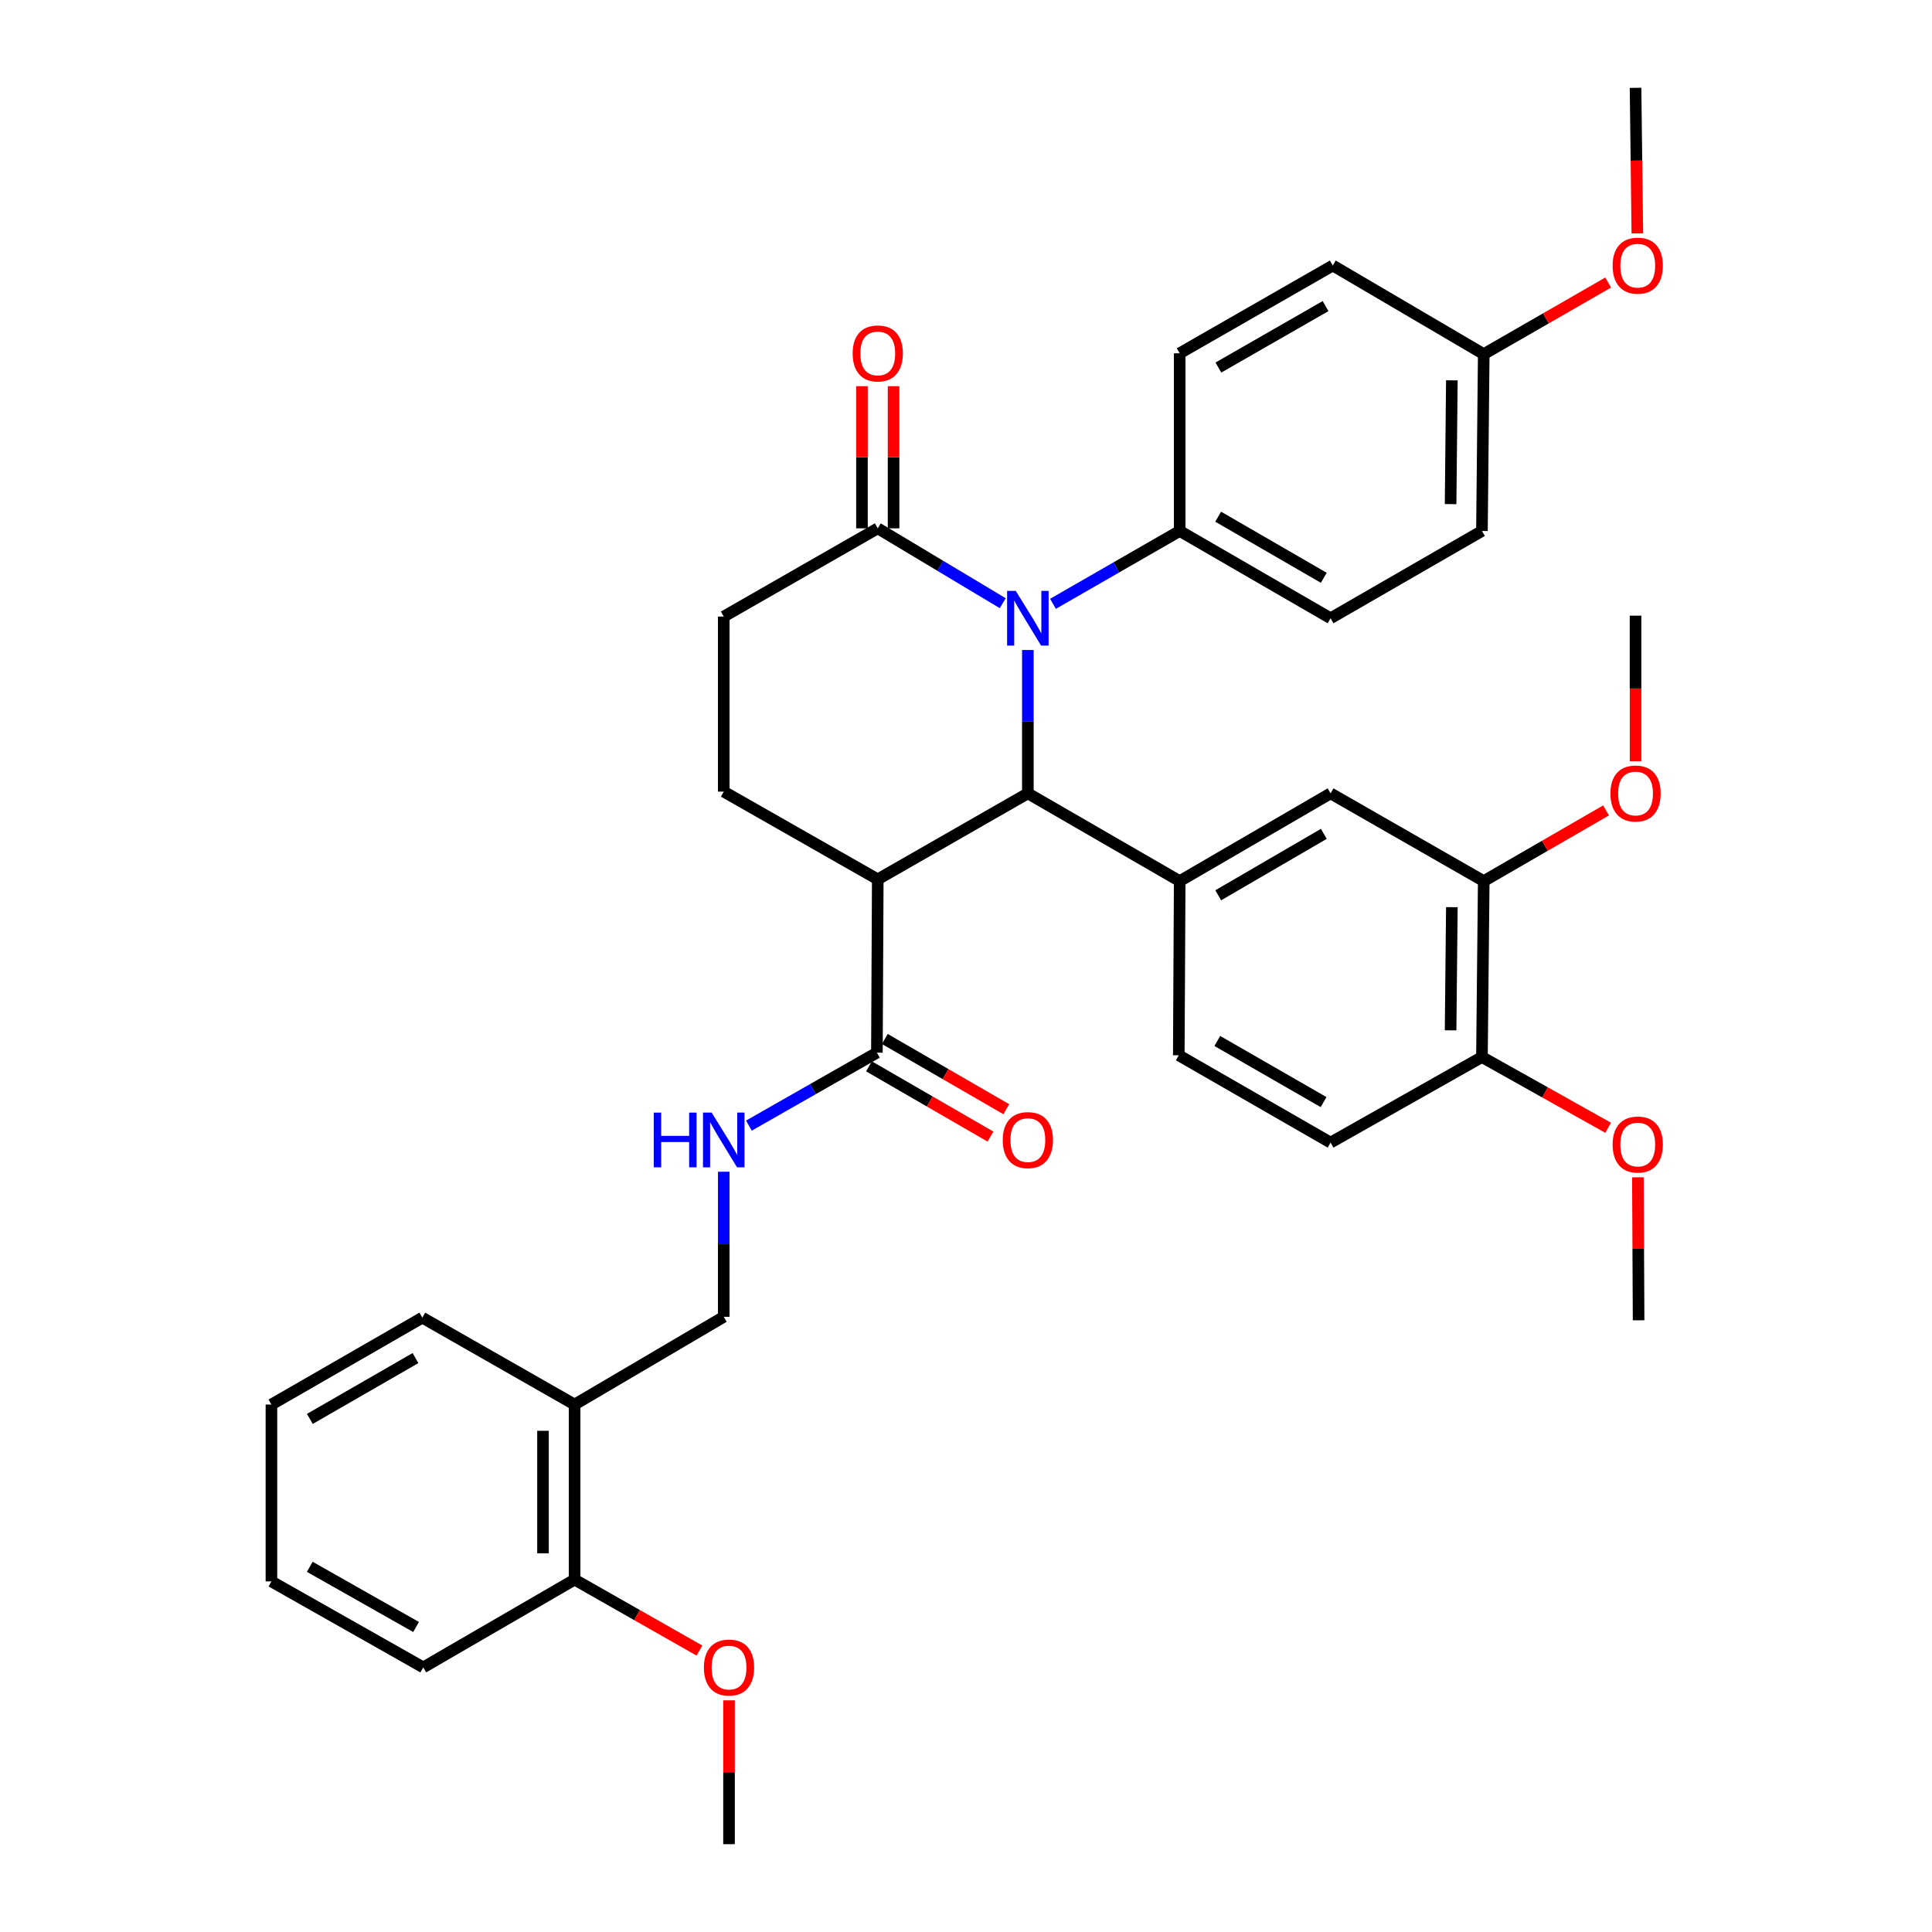 <?xml version='1.0' encoding='iso-8859-1'?>
<svg version='1.1' baseProfile='full'
              xmlns='http://www.w3.org/2000/svg'
                      xmlns:rdkit='http://www.rdkit.org/xml'
                      xmlns:xlink='http://www.w3.org/1999/xlink'
                  xml:space='preserve'
width='1000px' height='1000px' viewBox='0 0 1000 1000'>
<!-- END OF HEADER -->
<rect style='opacity:1.0;fill:#FFFFFF;stroke:none' width='1000' height='1000' x='0' y='0'> </rect>
<path class='bond-0' d='M 532.015,410.642 L 532.015,373.539' style='fill:none;fill-rule:evenodd;stroke:#000000;stroke-width:6px;stroke-linecap:butt;stroke-linejoin:miter;stroke-opacity:1' />
<path class='bond-0' d='M 532.015,373.539 L 532.015,336.437' style='fill:none;fill-rule:evenodd;stroke:#0000FF;stroke-width:6px;stroke-linecap:butt;stroke-linejoin:miter;stroke-opacity:1' />
<path class='bond-1' d='M 532.015,410.642 L 454.33,455.144' style='fill:none;fill-rule:evenodd;stroke:#000000;stroke-width:6px;stroke-linecap:butt;stroke-linejoin:miter;stroke-opacity:1' />
<path class='bond-2' d='M 532.015,410.642 L 610.609,456.062' style='fill:none;fill-rule:evenodd;stroke:#000000;stroke-width:6px;stroke-linecap:butt;stroke-linejoin:miter;stroke-opacity:1' />
<path class='bond-3' d='M 519.011,312.219 L 486.671,292.841' style='fill:none;fill-rule:evenodd;stroke:#0000FF;stroke-width:6px;stroke-linecap:butt;stroke-linejoin:miter;stroke-opacity:1' />
<path class='bond-3' d='M 486.671,292.841 L 454.33,273.464' style='fill:none;fill-rule:evenodd;stroke:#000000;stroke-width:6px;stroke-linecap:butt;stroke-linejoin:miter;stroke-opacity:1' />
<path class='bond-7' d='M 545.022,312.534 L 577.815,293.68' style='fill:none;fill-rule:evenodd;stroke:#0000FF;stroke-width:6px;stroke-linecap:butt;stroke-linejoin:miter;stroke-opacity:1' />
<path class='bond-7' d='M 577.815,293.68 L 610.609,274.827' style='fill:none;fill-rule:evenodd;stroke:#000000;stroke-width:6px;stroke-linecap:butt;stroke-linejoin:miter;stroke-opacity:1' />
<path class='bond-4' d='M 454.33,455.144 L 453.885,544.856' style='fill:none;fill-rule:evenodd;stroke:#000000;stroke-width:6px;stroke-linecap:butt;stroke-linejoin:miter;stroke-opacity:1' />
<path class='bond-5' d='M 454.33,455.144 L 374.609,409.742' style='fill:none;fill-rule:evenodd;stroke:#000000;stroke-width:6px;stroke-linecap:butt;stroke-linejoin:miter;stroke-opacity:1' />
<path class='bond-6' d='M 610.609,456.062 L 688.703,410.642' style='fill:none;fill-rule:evenodd;stroke:#000000;stroke-width:6px;stroke-linecap:butt;stroke-linejoin:miter;stroke-opacity:1' />
<path class='bond-6' d='M 630.551,463.395 L 685.216,431.601' style='fill:none;fill-rule:evenodd;stroke:#000000;stroke-width:6px;stroke-linecap:butt;stroke-linejoin:miter;stroke-opacity:1' />
<path class='bond-12' d='M 610.609,456.062 L 610.136,546.22' style='fill:none;fill-rule:evenodd;stroke:#000000;stroke-width:6px;stroke-linecap:butt;stroke-linejoin:miter;stroke-opacity:1' />
<path class='bond-15' d='M 462.512,273.464 L 462.512,236.674' style='fill:none;fill-rule:evenodd;stroke:#000000;stroke-width:6px;stroke-linecap:butt;stroke-linejoin:miter;stroke-opacity:1' />
<path class='bond-15' d='M 462.512,236.674 L 462.512,199.885' style='fill:none;fill-rule:evenodd;stroke:#FF0000;stroke-width:6px;stroke-linecap:butt;stroke-linejoin:miter;stroke-opacity:1' />
<path class='bond-15' d='M 446.148,273.464 L 446.148,236.674' style='fill:none;fill-rule:evenodd;stroke:#000000;stroke-width:6px;stroke-linecap:butt;stroke-linejoin:miter;stroke-opacity:1' />
<path class='bond-15' d='M 446.148,236.674 L 446.148,199.885' style='fill:none;fill-rule:evenodd;stroke:#FF0000;stroke-width:6px;stroke-linecap:butt;stroke-linejoin:miter;stroke-opacity:1' />
<path class='bond-36' d='M 454.33,273.464 L 374.609,319.138' style='fill:none;fill-rule:evenodd;stroke:#000000;stroke-width:6px;stroke-linecap:butt;stroke-linejoin:miter;stroke-opacity:1' />
<path class='bond-8' d='M 453.885,544.856 L 420.757,563.737' style='fill:none;fill-rule:evenodd;stroke:#000000;stroke-width:6px;stroke-linecap:butt;stroke-linejoin:miter;stroke-opacity:1' />
<path class='bond-8' d='M 420.757,563.737 L 387.63,582.618' style='fill:none;fill-rule:evenodd;stroke:#0000FF;stroke-width:6px;stroke-linecap:butt;stroke-linejoin:miter;stroke-opacity:1' />
<path class='bond-16' d='M 449.789,551.939 L 481.226,570.12' style='fill:none;fill-rule:evenodd;stroke:#000000;stroke-width:6px;stroke-linecap:butt;stroke-linejoin:miter;stroke-opacity:1' />
<path class='bond-16' d='M 481.226,570.12 L 512.663,588.3' style='fill:none;fill-rule:evenodd;stroke:#FF0000;stroke-width:6px;stroke-linecap:butt;stroke-linejoin:miter;stroke-opacity:1' />
<path class='bond-16' d='M 457.981,537.773 L 489.418,555.954' style='fill:none;fill-rule:evenodd;stroke:#000000;stroke-width:6px;stroke-linecap:butt;stroke-linejoin:miter;stroke-opacity:1' />
<path class='bond-16' d='M 489.418,555.954 L 520.855,574.134' style='fill:none;fill-rule:evenodd;stroke:#FF0000;stroke-width:6px;stroke-linecap:butt;stroke-linejoin:miter;stroke-opacity:1' />
<path class='bond-11' d='M 374.609,409.742 L 374.609,319.138' style='fill:none;fill-rule:evenodd;stroke:#000000;stroke-width:6px;stroke-linecap:butt;stroke-linejoin:miter;stroke-opacity:1' />
<path class='bond-9' d='M 688.703,410.642 L 767.979,456.062' style='fill:none;fill-rule:evenodd;stroke:#000000;stroke-width:6px;stroke-linecap:butt;stroke-linejoin:miter;stroke-opacity:1' />
<path class='bond-19' d='M 610.609,274.827 L 688.703,320.011' style='fill:none;fill-rule:evenodd;stroke:#000000;stroke-width:6px;stroke-linecap:butt;stroke-linejoin:miter;stroke-opacity:1' />
<path class='bond-19' d='M 630.519,267.441 L 685.184,299.069' style='fill:none;fill-rule:evenodd;stroke:#000000;stroke-width:6px;stroke-linecap:butt;stroke-linejoin:miter;stroke-opacity:1' />
<path class='bond-20' d='M 610.609,274.827 L 610.609,182.86' style='fill:none;fill-rule:evenodd;stroke:#000000;stroke-width:6px;stroke-linecap:butt;stroke-linejoin:miter;stroke-opacity:1' />
<path class='bond-13' d='M 374.609,606.488 L 374.609,644.034' style='fill:none;fill-rule:evenodd;stroke:#0000FF;stroke-width:6px;stroke-linecap:butt;stroke-linejoin:miter;stroke-opacity:1' />
<path class='bond-13' d='M 374.609,644.034 L 374.609,681.58' style='fill:none;fill-rule:evenodd;stroke:#000000;stroke-width:6px;stroke-linecap:butt;stroke-linejoin:miter;stroke-opacity:1' />
<path class='bond-22' d='M 767.979,456.062 L 799.633,437.765' style='fill:none;fill-rule:evenodd;stroke:#000000;stroke-width:6px;stroke-linecap:butt;stroke-linejoin:miter;stroke-opacity:1' />
<path class='bond-22' d='M 799.633,437.765 L 831.286,419.468' style='fill:none;fill-rule:evenodd;stroke:#FF0000;stroke-width:6px;stroke-linecap:butt;stroke-linejoin:miter;stroke-opacity:1' />
<path class='bond-37' d='M 767.979,456.062 L 767.052,547.12' style='fill:none;fill-rule:evenodd;stroke:#000000;stroke-width:6px;stroke-linecap:butt;stroke-linejoin:miter;stroke-opacity:1' />
<path class='bond-37' d='M 751.477,469.554 L 750.827,533.295' style='fill:none;fill-rule:evenodd;stroke:#000000;stroke-width:6px;stroke-linecap:butt;stroke-linejoin:miter;stroke-opacity:1' />
<path class='bond-10' d='M 297.415,726.991 L 374.609,681.58' style='fill:none;fill-rule:evenodd;stroke:#000000;stroke-width:6px;stroke-linecap:butt;stroke-linejoin:miter;stroke-opacity:1' />
<path class='bond-17' d='M 297.415,726.991 L 297.415,817.595' style='fill:none;fill-rule:evenodd;stroke:#000000;stroke-width:6px;stroke-linecap:butt;stroke-linejoin:miter;stroke-opacity:1' />
<path class='bond-17' d='M 281.051,740.581 L 281.051,804.004' style='fill:none;fill-rule:evenodd;stroke:#000000;stroke-width:6px;stroke-linecap:butt;stroke-linejoin:miter;stroke-opacity:1' />
<path class='bond-28' d='M 297.415,726.991 L 218.603,682.016' style='fill:none;fill-rule:evenodd;stroke:#000000;stroke-width:6px;stroke-linecap:butt;stroke-linejoin:miter;stroke-opacity:1' />
<path class='bond-18' d='M 610.136,546.22 L 688.703,591.404' style='fill:none;fill-rule:evenodd;stroke:#000000;stroke-width:6px;stroke-linecap:butt;stroke-linejoin:miter;stroke-opacity:1' />
<path class='bond-18' d='M 630.08,538.812 L 685.076,570.44' style='fill:none;fill-rule:evenodd;stroke:#000000;stroke-width:6px;stroke-linecap:butt;stroke-linejoin:miter;stroke-opacity:1' />
<path class='bond-14' d='M 767.052,547.12 L 688.703,591.404' style='fill:none;fill-rule:evenodd;stroke:#000000;stroke-width:6px;stroke-linecap:butt;stroke-linejoin:miter;stroke-opacity:1' />
<path class='bond-25' d='M 767.052,547.12 L 799.716,565.433' style='fill:none;fill-rule:evenodd;stroke:#000000;stroke-width:6px;stroke-linecap:butt;stroke-linejoin:miter;stroke-opacity:1' />
<path class='bond-25' d='M 799.716,565.433 L 832.38,583.747' style='fill:none;fill-rule:evenodd;stroke:#FF0000;stroke-width:6px;stroke-linecap:butt;stroke-linejoin:miter;stroke-opacity:1' />
<path class='bond-26' d='M 297.415,817.595 L 329.726,835.968' style='fill:none;fill-rule:evenodd;stroke:#000000;stroke-width:6px;stroke-linecap:butt;stroke-linejoin:miter;stroke-opacity:1' />
<path class='bond-26' d='M 329.726,835.968 L 362.038,854.342' style='fill:none;fill-rule:evenodd;stroke:#FF0000;stroke-width:6px;stroke-linecap:butt;stroke-linejoin:miter;stroke-opacity:1' />
<path class='bond-29' d='M 297.415,817.595 L 219.075,863.042' style='fill:none;fill-rule:evenodd;stroke:#000000;stroke-width:6px;stroke-linecap:butt;stroke-linejoin:miter;stroke-opacity:1' />
<path class='bond-24' d='M 688.703,320.011 L 767.052,274.827' style='fill:none;fill-rule:evenodd;stroke:#000000;stroke-width:6px;stroke-linecap:butt;stroke-linejoin:miter;stroke-opacity:1' />
<path class='bond-23' d='M 610.609,182.86 L 689.849,137.431' style='fill:none;fill-rule:evenodd;stroke:#000000;stroke-width:6px;stroke-linecap:butt;stroke-linejoin:miter;stroke-opacity:1' />
<path class='bond-23' d='M 630.634,190.242 L 686.102,158.442' style='fill:none;fill-rule:evenodd;stroke:#000000;stroke-width:6px;stroke-linecap:butt;stroke-linejoin:miter;stroke-opacity:1' />
<path class='bond-21' d='M 767.979,183.296 L 689.849,137.431' style='fill:none;fill-rule:evenodd;stroke:#000000;stroke-width:6px;stroke-linecap:butt;stroke-linejoin:miter;stroke-opacity:1' />
<path class='bond-27' d='M 767.979,183.296 L 800.186,164.765' style='fill:none;fill-rule:evenodd;stroke:#000000;stroke-width:6px;stroke-linecap:butt;stroke-linejoin:miter;stroke-opacity:1' />
<path class='bond-27' d='M 800.186,164.765 L 832.392,146.234' style='fill:none;fill-rule:evenodd;stroke:#FF0000;stroke-width:6px;stroke-linecap:butt;stroke-linejoin:miter;stroke-opacity:1' />
<path class='bond-38' d='M 767.979,183.296 L 767.052,274.827' style='fill:none;fill-rule:evenodd;stroke:#000000;stroke-width:6px;stroke-linecap:butt;stroke-linejoin:miter;stroke-opacity:1' />
<path class='bond-38' d='M 751.477,196.86 L 750.827,260.932' style='fill:none;fill-rule:evenodd;stroke:#000000;stroke-width:6px;stroke-linecap:butt;stroke-linejoin:miter;stroke-opacity:1' />
<path class='bond-30' d='M 846.555,394.022 L 846.555,356.344' style='fill:none;fill-rule:evenodd;stroke:#FF0000;stroke-width:6px;stroke-linecap:butt;stroke-linejoin:miter;stroke-opacity:1' />
<path class='bond-30' d='M 846.555,356.344 L 846.555,318.665' style='fill:none;fill-rule:evenodd;stroke:#000000;stroke-width:6px;stroke-linecap:butt;stroke-linejoin:miter;stroke-opacity:1' />
<path class='bond-31' d='M 847.775,609.367 L 847.956,646.374' style='fill:none;fill-rule:evenodd;stroke:#FF0000;stroke-width:6px;stroke-linecap:butt;stroke-linejoin:miter;stroke-opacity:1' />
<path class='bond-31' d='M 847.956,646.374 L 848.137,683.38' style='fill:none;fill-rule:evenodd;stroke:#000000;stroke-width:6px;stroke-linecap:butt;stroke-linejoin:miter;stroke-opacity:1' />
<path class='bond-32' d='M 377.336,880.089 L 377.336,917.317' style='fill:none;fill-rule:evenodd;stroke:#FF0000;stroke-width:6px;stroke-linecap:butt;stroke-linejoin:miter;stroke-opacity:1' />
<path class='bond-32' d='M 377.336,917.317 L 377.336,954.545' style='fill:none;fill-rule:evenodd;stroke:#000000;stroke-width:6px;stroke-linecap:butt;stroke-linejoin:miter;stroke-opacity:1' />
<path class='bond-33' d='M 847.486,120.811 L 847.021,83.133' style='fill:none;fill-rule:evenodd;stroke:#FF0000;stroke-width:6px;stroke-linecap:butt;stroke-linejoin:miter;stroke-opacity:1' />
<path class='bond-33' d='M 847.021,83.133 L 846.555,45.455' style='fill:none;fill-rule:evenodd;stroke:#000000;stroke-width:6px;stroke-linecap:butt;stroke-linejoin:miter;stroke-opacity:1' />
<path class='bond-34' d='M 218.603,682.016 L 140.49,726.991' style='fill:none;fill-rule:evenodd;stroke:#000000;stroke-width:6px;stroke-linecap:butt;stroke-linejoin:miter;stroke-opacity:1' />
<path class='bond-34' d='M 215.051,702.944 L 160.373,734.426' style='fill:none;fill-rule:evenodd;stroke:#000000;stroke-width:6px;stroke-linecap:butt;stroke-linejoin:miter;stroke-opacity:1' />
<path class='bond-39' d='M 219.075,863.042 L 140.49,818.54' style='fill:none;fill-rule:evenodd;stroke:#000000;stroke-width:6px;stroke-linecap:butt;stroke-linejoin:miter;stroke-opacity:1' />
<path class='bond-39' d='M 215.351,842.127 L 160.342,810.976' style='fill:none;fill-rule:evenodd;stroke:#000000;stroke-width:6px;stroke-linecap:butt;stroke-linejoin:miter;stroke-opacity:1' />
<path class='bond-35' d='M 140.49,726.991 L 140.49,818.54' style='fill:none;fill-rule:evenodd;stroke:#000000;stroke-width:6px;stroke-linecap:butt;stroke-linejoin:miter;stroke-opacity:1' />
<path  class='atom-1' d='M 525.755 305.851
L 535.035 320.851
Q 535.955 322.331, 537.435 325.011
Q 538.915 327.691, 538.995 327.851
L 538.995 305.851
L 542.755 305.851
L 542.755 334.171
L 538.875 334.171
L 528.915 317.771
Q 527.755 315.851, 526.515 313.651
Q 525.315 311.451, 524.955 310.771
L 524.955 334.171
L 521.275 334.171
L 521.275 305.851
L 525.755 305.851
' fill='#0000FF'/>
<path  class='atom-9' d='M 338.389 575.88
L 342.229 575.88
L 342.229 587.92
L 356.709 587.92
L 356.709 575.88
L 360.549 575.88
L 360.549 604.2
L 356.709 604.2
L 356.709 591.12
L 342.229 591.12
L 342.229 604.2
L 338.389 604.2
L 338.389 575.88
' fill='#0000FF'/>
<path  class='atom-9' d='M 368.349 575.88
L 377.629 590.88
Q 378.549 592.36, 380.029 595.04
Q 381.509 597.72, 381.589 597.88
L 381.589 575.88
L 385.349 575.88
L 385.349 604.2
L 381.469 604.2
L 371.509 587.8
Q 370.349 585.88, 369.109 583.68
Q 367.909 581.48, 367.549 580.8
L 367.549 604.2
L 363.869 604.2
L 363.869 575.88
L 368.349 575.88
' fill='#0000FF'/>
<path  class='atom-16' d='M 441.33 182.94
Q 441.33 176.14, 444.69 172.34
Q 448.05 168.54, 454.33 168.54
Q 460.61 168.54, 463.97 172.34
Q 467.33 176.14, 467.33 182.94
Q 467.33 189.82, 463.93 193.74
Q 460.53 197.62, 454.33 197.62
Q 448.09 197.62, 444.69 193.74
Q 441.33 189.86, 441.33 182.94
M 454.33 194.42
Q 458.65 194.42, 460.97 191.54
Q 463.33 188.62, 463.33 182.94
Q 463.33 177.38, 460.97 174.58
Q 458.65 171.74, 454.33 171.74
Q 450.01 171.74, 447.65 174.54
Q 445.33 177.34, 445.33 182.94
Q 445.33 188.66, 447.65 191.54
Q 450.01 194.42, 454.33 194.42
' fill='#FF0000'/>
<path  class='atom-17' d='M 519.015 590.12
Q 519.015 583.32, 522.375 579.52
Q 525.735 575.72, 532.015 575.72
Q 538.295 575.72, 541.655 579.52
Q 545.015 583.32, 545.015 590.12
Q 545.015 597, 541.615 600.92
Q 538.215 604.8, 532.015 604.8
Q 525.775 604.8, 522.375 600.92
Q 519.015 597.04, 519.015 590.12
M 532.015 601.6
Q 536.335 601.6, 538.655 598.72
Q 541.015 595.8, 541.015 590.12
Q 541.015 584.56, 538.655 581.76
Q 536.335 578.92, 532.015 578.92
Q 527.695 578.92, 525.335 581.72
Q 523.015 584.52, 523.015 590.12
Q 523.015 595.84, 525.335 598.72
Q 527.695 601.6, 532.015 601.6
' fill='#FF0000'/>
<path  class='atom-23' d='M 833.555 410.722
Q 833.555 403.922, 836.915 400.122
Q 840.275 396.322, 846.555 396.322
Q 852.835 396.322, 856.195 400.122
Q 859.555 403.922, 859.555 410.722
Q 859.555 417.602, 856.155 421.522
Q 852.755 425.402, 846.555 425.402
Q 840.315 425.402, 836.915 421.522
Q 833.555 417.642, 833.555 410.722
M 846.555 422.202
Q 850.875 422.202, 853.195 419.322
Q 855.555 416.402, 855.555 410.722
Q 855.555 405.162, 853.195 402.362
Q 850.875 399.522, 846.555 399.522
Q 842.235 399.522, 839.875 402.322
Q 837.555 405.122, 837.555 410.722
Q 837.555 416.442, 839.875 419.322
Q 842.235 422.202, 846.555 422.202
' fill='#FF0000'/>
<path  class='atom-26' d='M 834.691 592.411
Q 834.691 585.611, 838.051 581.811
Q 841.411 578.011, 847.691 578.011
Q 853.971 578.011, 857.331 581.811
Q 860.691 585.611, 860.691 592.411
Q 860.691 599.291, 857.291 603.211
Q 853.891 607.091, 847.691 607.091
Q 841.451 607.091, 838.051 603.211
Q 834.691 599.331, 834.691 592.411
M 847.691 603.891
Q 852.011 603.891, 854.331 601.011
Q 856.691 598.091, 856.691 592.411
Q 856.691 586.851, 854.331 584.051
Q 852.011 581.211, 847.691 581.211
Q 843.371 581.211, 841.011 584.011
Q 838.691 586.811, 838.691 592.411
Q 838.691 598.131, 841.011 601.011
Q 843.371 603.891, 847.691 603.891
' fill='#FF0000'/>
<path  class='atom-27' d='M 364.336 863.122
Q 364.336 856.322, 367.696 852.522
Q 371.056 848.722, 377.336 848.722
Q 383.616 848.722, 386.976 852.522
Q 390.336 856.322, 390.336 863.122
Q 390.336 870.002, 386.936 873.922
Q 383.536 877.802, 377.336 877.802
Q 371.096 877.802, 367.696 873.922
Q 364.336 870.042, 364.336 863.122
M 377.336 874.602
Q 381.656 874.602, 383.976 871.722
Q 386.336 868.802, 386.336 863.122
Q 386.336 857.562, 383.976 854.762
Q 381.656 851.922, 377.336 851.922
Q 373.016 851.922, 370.656 854.722
Q 368.336 857.522, 368.336 863.122
Q 368.336 868.842, 370.656 871.722
Q 373.016 874.602, 377.336 874.602
' fill='#FF0000'/>
<path  class='atom-28' d='M 834.691 137.511
Q 834.691 130.711, 838.051 126.911
Q 841.411 123.111, 847.691 123.111
Q 853.971 123.111, 857.331 126.911
Q 860.691 130.711, 860.691 137.511
Q 860.691 144.391, 857.291 148.311
Q 853.891 152.191, 847.691 152.191
Q 841.451 152.191, 838.051 148.311
Q 834.691 144.431, 834.691 137.511
M 847.691 148.991
Q 852.011 148.991, 854.331 146.111
Q 856.691 143.191, 856.691 137.511
Q 856.691 131.951, 854.331 129.151
Q 852.011 126.311, 847.691 126.311
Q 843.371 126.311, 841.011 129.111
Q 838.691 131.911, 838.691 137.511
Q 838.691 143.231, 841.011 146.111
Q 843.371 148.991, 847.691 148.991
' fill='#FF0000'/>
</svg>
